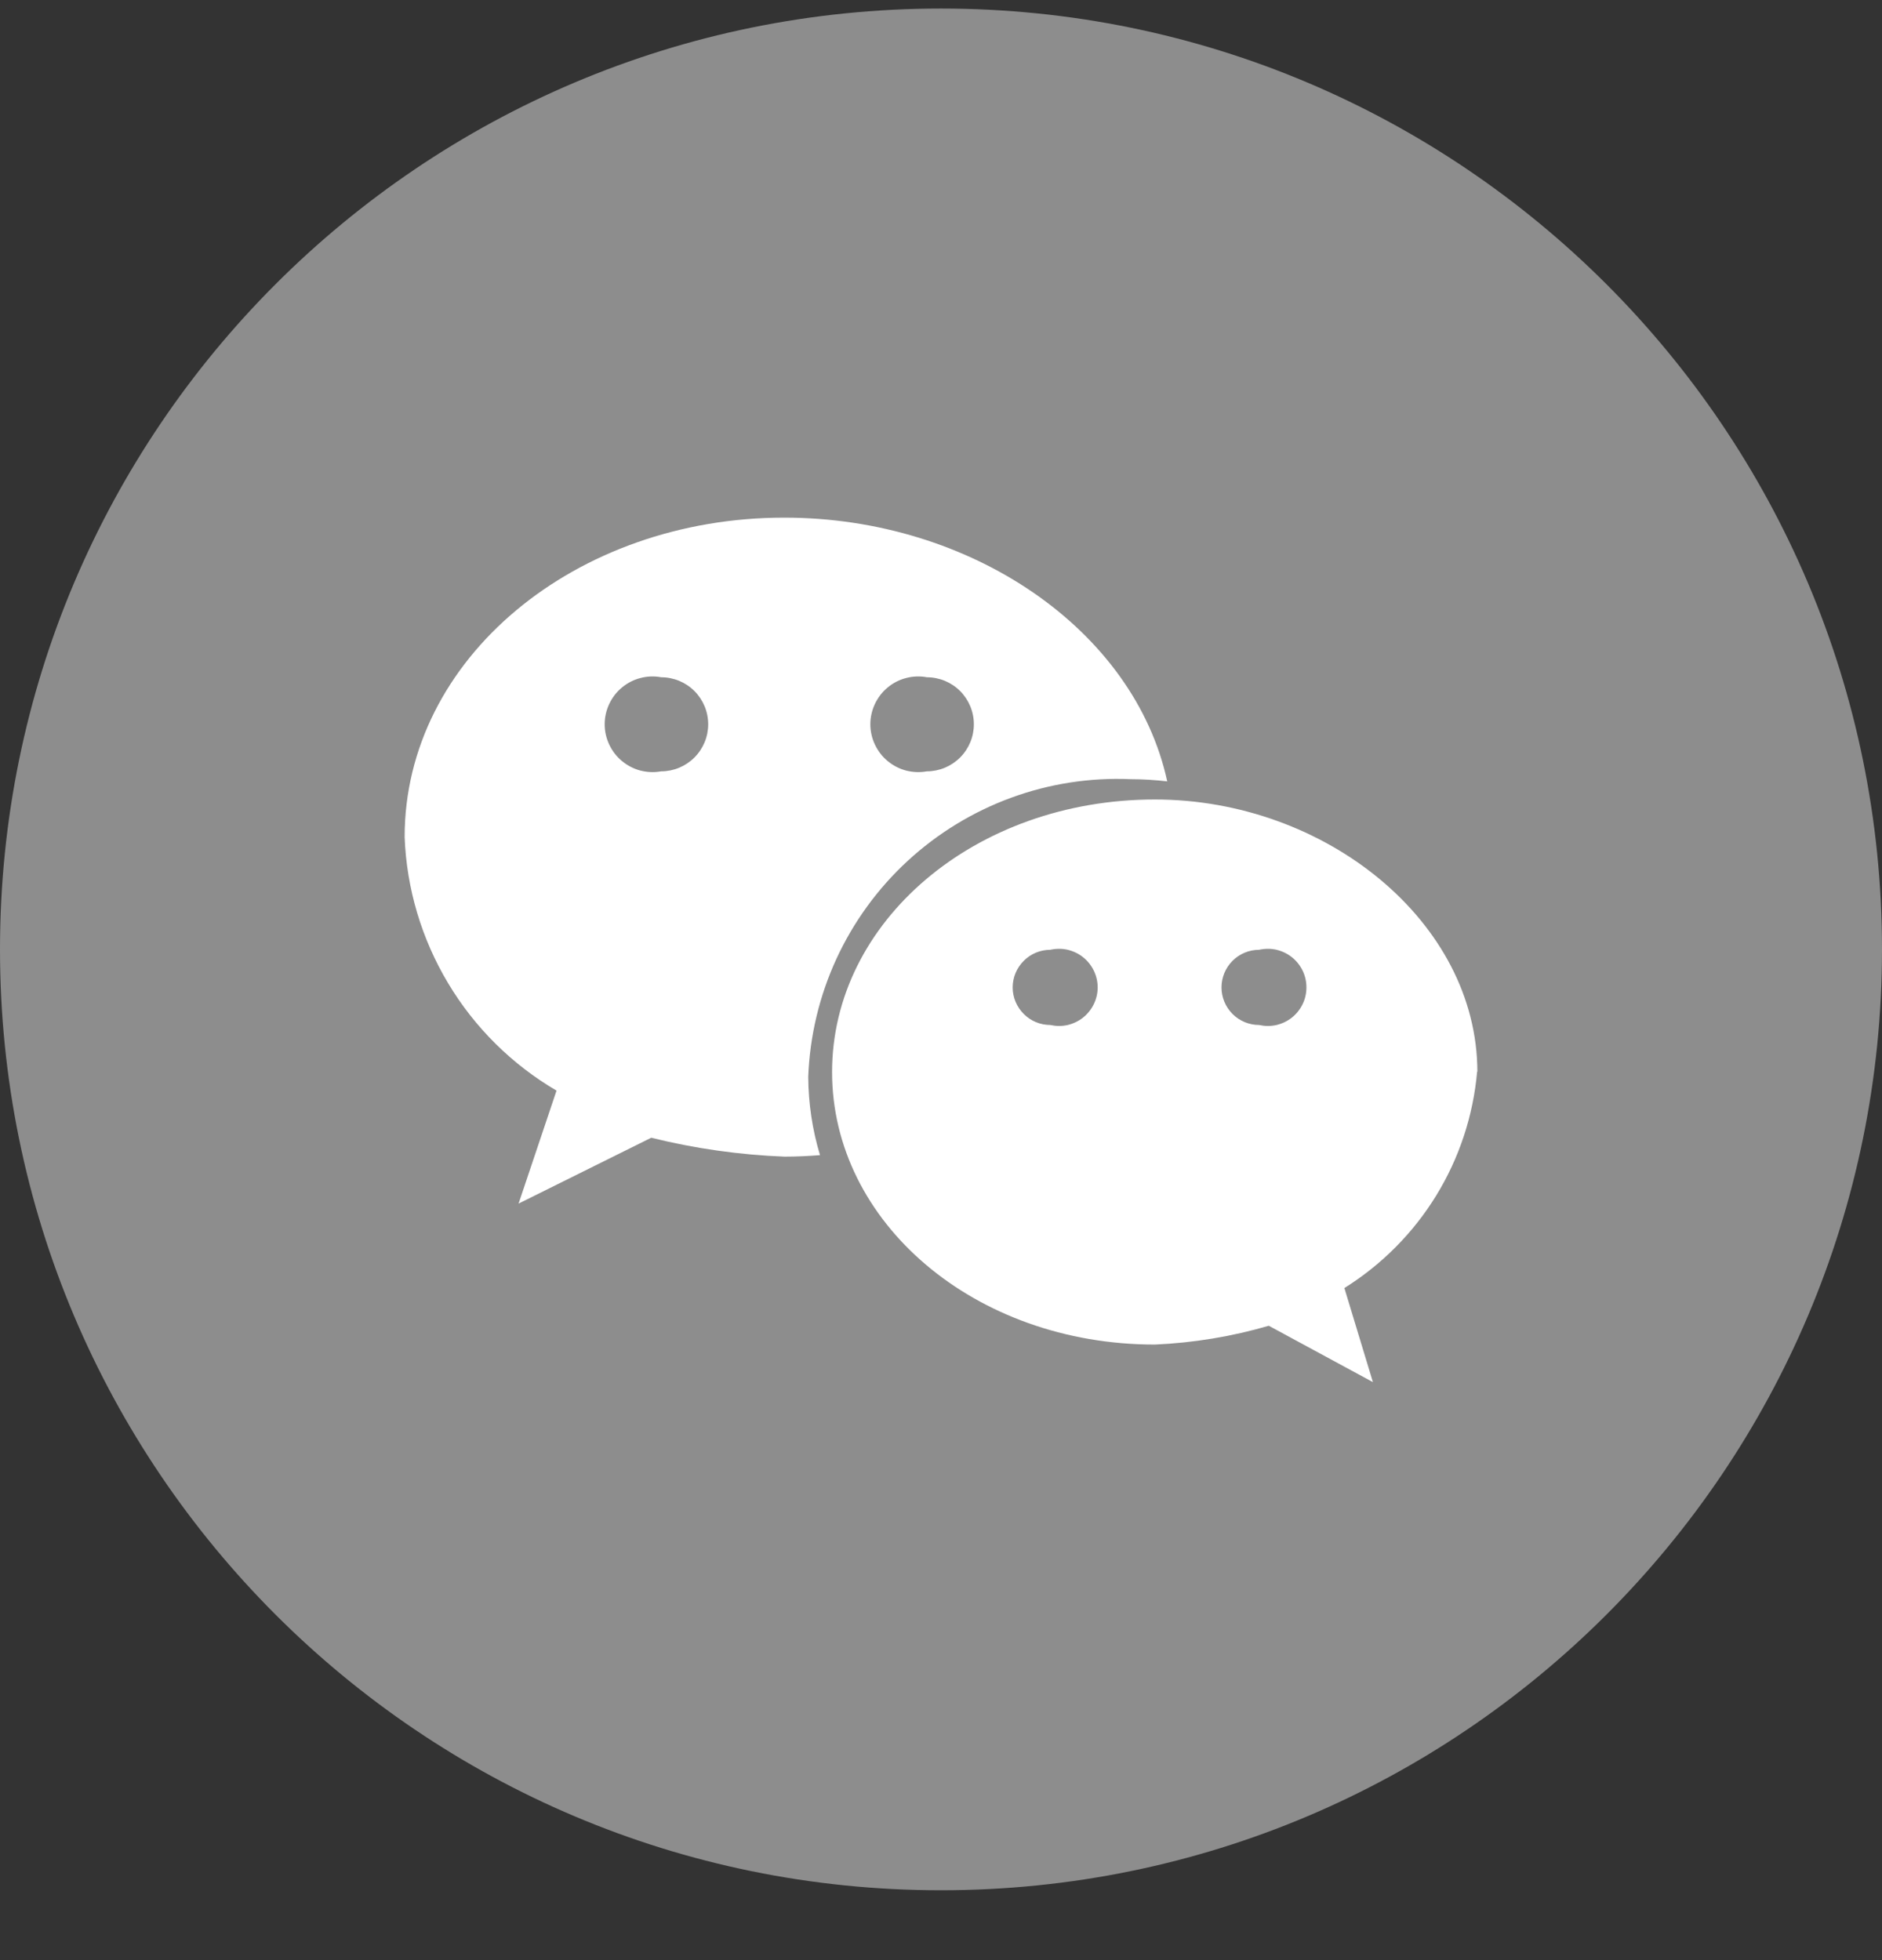 <svg width="24" height="25" viewBox="0 0 24 25" fill="none" xmlns="http://www.w3.org/2000/svg">
<rect x="0" y="0" width="24" height="25" fill="#333333" stroke="none"/>
<path d="M12 24.109C18.627 24.109 24 18.737 24 12.109C24 5.482 18.627 0.109 12 0.109C5.373 0.109 0 5.482 0 12.109C0 18.737 5.373 24.109 12 24.109Z" fill="#8D8D8D"/>
<path d="M14.419 9.938C14.575 9.938 14.73 9.948 14.885 9.966C14.466 8.036 12.385 6.602 10.001 6.602C7.34 6.602 5.16 8.397 5.16 10.676C5.185 11.334 5.376 11.975 5.715 12.541C6.053 13.106 6.529 13.577 7.097 13.91L6.613 15.351L8.305 14.511C8.862 14.649 9.432 14.73 10.005 14.752C10.157 14.752 10.305 14.745 10.457 14.733C10.359 14.408 10.309 14.071 10.307 13.733C10.327 13.213 10.449 12.702 10.666 12.23C10.884 11.758 11.192 11.333 11.575 10.98C11.957 10.628 12.405 10.354 12.893 10.175C13.381 9.996 13.9 9.915 14.419 9.938ZM11.819 8.638C11.978 8.638 12.131 8.701 12.243 8.813C12.356 8.926 12.419 9.078 12.419 9.238C12.419 9.397 12.356 9.549 12.243 9.662C12.131 9.774 11.978 9.838 11.819 9.838C11.731 9.854 11.641 9.85 11.554 9.828C11.468 9.805 11.387 9.763 11.319 9.706C11.25 9.649 11.195 9.577 11.157 9.496C11.119 9.415 11.099 9.327 11.099 9.238C11.099 9.148 11.119 9.06 11.157 8.979C11.195 8.898 11.25 8.826 11.319 8.769C11.387 8.712 11.468 8.67 11.554 8.648C11.641 8.625 11.731 8.621 11.819 8.638ZM8.431 9.838C8.343 9.854 8.253 9.85 8.166 9.828C8.08 9.805 7.999 9.763 7.931 9.706C7.862 9.649 7.807 9.577 7.769 9.496C7.731 9.415 7.711 9.327 7.711 9.238C7.711 9.148 7.731 9.06 7.769 8.979C7.807 8.898 7.862 8.826 7.931 8.769C7.999 8.712 8.08 8.67 8.166 8.648C8.253 8.625 8.343 8.621 8.431 8.638C8.59 8.638 8.743 8.701 8.855 8.813C8.968 8.926 9.031 9.078 9.031 9.238C9.031 9.397 8.968 9.549 8.855 9.662C8.743 9.774 8.59 9.838 8.431 9.838ZM18.84 13.673C18.84 11.758 16.903 10.197 14.728 10.197C12.428 10.197 10.611 11.758 10.611 13.673C10.611 15.588 12.425 17.149 14.728 17.149C15.22 17.127 15.708 17.047 16.18 16.909L17.508 17.628L17.144 16.428C17.621 16.13 18.022 15.726 18.316 15.247C18.61 14.768 18.788 14.226 18.837 13.666L18.84 13.673ZM13.393 13.073C13.266 13.073 13.144 13.022 13.055 12.932C12.965 12.842 12.914 12.721 12.914 12.594C12.914 12.466 12.965 12.345 13.055 12.255C13.144 12.165 13.266 12.114 13.393 12.114C13.465 12.098 13.54 12.097 13.613 12.113C13.685 12.13 13.753 12.162 13.811 12.208C13.869 12.254 13.916 12.313 13.948 12.379C13.981 12.446 13.998 12.519 13.998 12.594C13.998 12.668 13.981 12.741 13.948 12.808C13.916 12.874 13.869 12.933 13.811 12.979C13.753 13.025 13.685 13.057 13.613 13.074C13.54 13.09 13.465 13.089 13.393 13.073ZM16.056 13.073C15.929 13.073 15.807 13.022 15.717 12.932C15.628 12.842 15.577 12.721 15.577 12.594C15.577 12.466 15.628 12.345 15.717 12.255C15.807 12.165 15.929 12.114 16.056 12.114C16.128 12.098 16.203 12.097 16.276 12.113C16.348 12.13 16.416 12.162 16.474 12.208C16.532 12.254 16.579 12.313 16.611 12.379C16.644 12.446 16.66 12.519 16.66 12.594C16.66 12.668 16.644 12.741 16.611 12.808C16.579 12.874 16.532 12.933 16.474 12.979C16.416 13.025 16.348 13.057 16.276 13.074C16.203 13.09 16.128 13.089 16.056 13.073Z" fill="white"/>
</svg>
